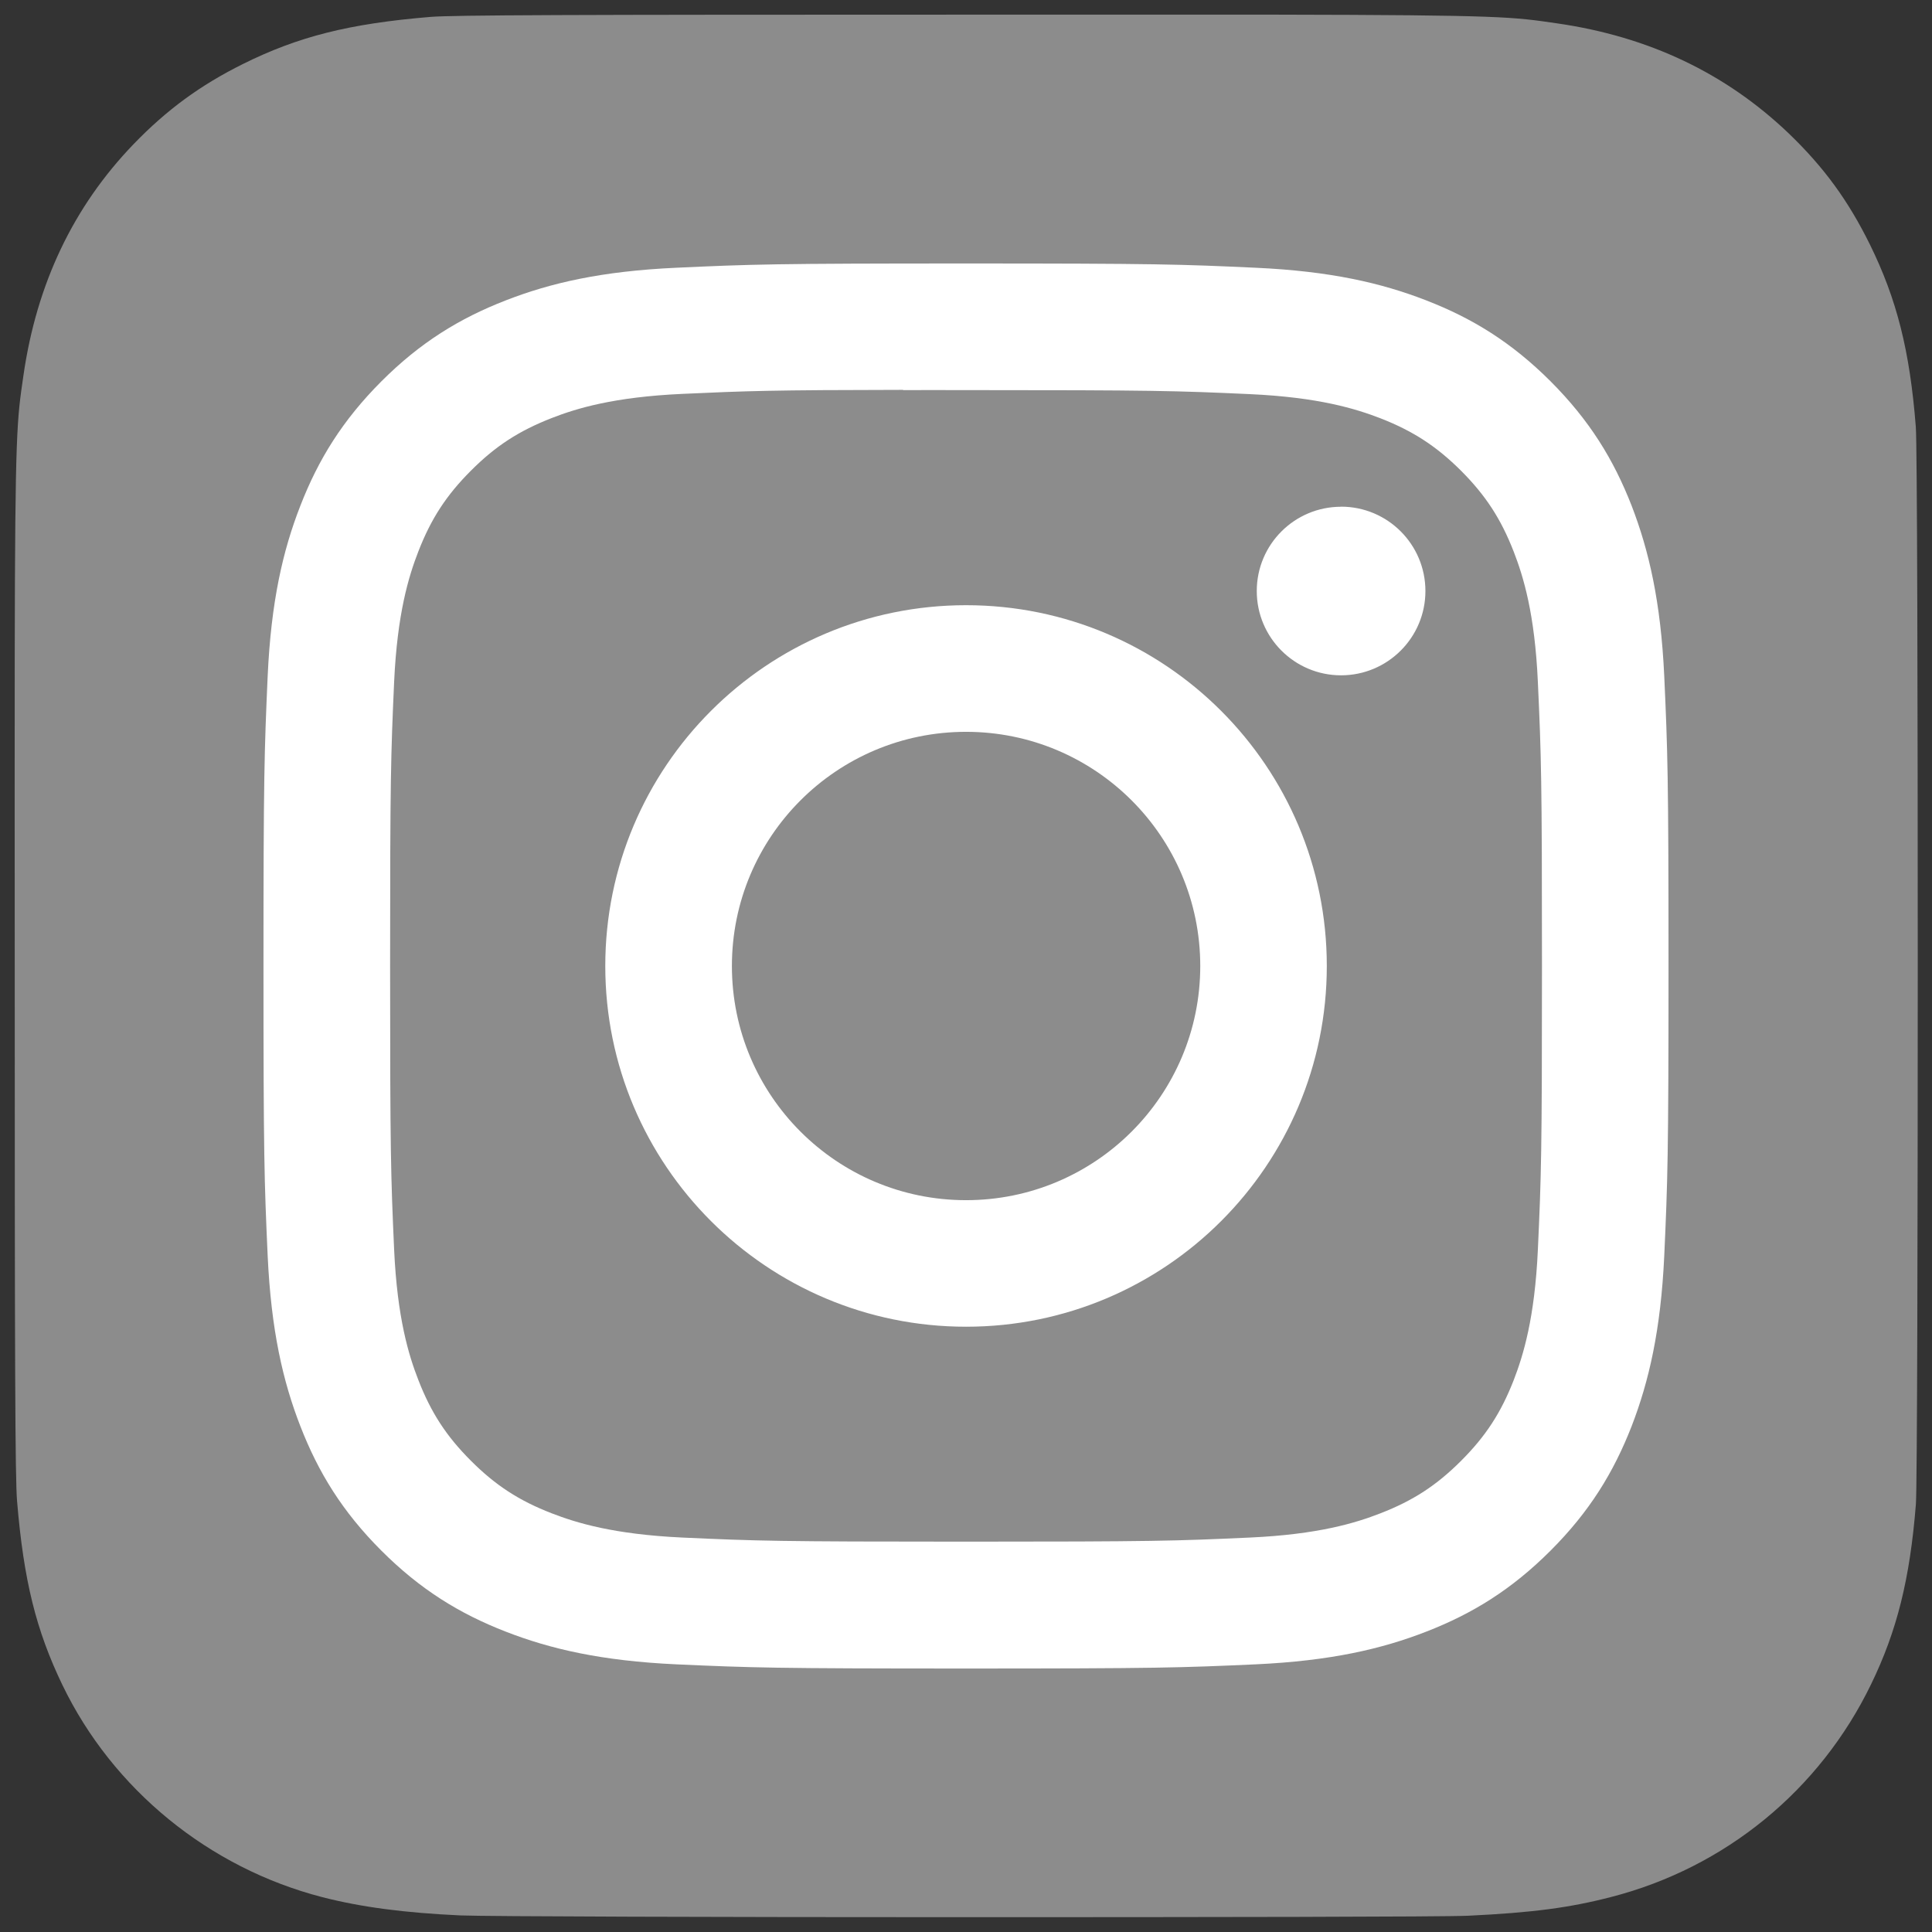 <svg width="24" height="24" viewBox="0 0 24 24" fill="none" xmlns="http://www.w3.org/2000/svg">
<rect x="0" y="0" width="24" height="24" fill="#333333" stroke="none"/>
<path d="M12.006 0.182C7.071 0.182 5.628 0.187 5.347 0.21C4.335 0.294 3.705 0.454 3.018 0.795C2.489 1.058 2.072 1.363 1.66 1.79C0.91 2.568 0.455 3.526 0.291 4.665C0.211 5.217 0.187 5.33 0.183 8.153C0.181 9.094 0.183 10.333 0.183 11.994C0.183 16.925 0.188 18.367 0.212 18.647C0.294 19.632 0.448 20.252 0.775 20.931C1.401 22.229 2.595 23.203 4.003 23.567C4.49 23.692 5.028 23.762 5.719 23.794C6.012 23.807 8.995 23.816 11.981 23.816C14.966 23.816 17.952 23.812 18.237 23.798C19.037 23.76 19.502 23.698 20.015 23.565C21.432 23.2 22.605 22.24 23.243 20.923C23.564 20.262 23.726 19.618 23.8 18.684C23.816 18.48 23.823 15.233 23.823 11.991C23.823 8.748 23.816 5.507 23.799 5.304C23.725 4.355 23.562 3.717 23.231 3.042C22.959 2.49 22.657 2.077 22.219 1.656C21.437 0.909 20.481 0.454 19.341 0.29C18.789 0.21 18.679 0.187 15.854 0.182H12.006Z" fill="#8C8C8C"/>
<path d="M12.001 3.273C9.631 3.273 9.333 3.283 8.402 3.326C7.473 3.368 6.839 3.515 6.284 3.731C5.71 3.954 5.223 4.252 4.738 4.737C4.253 5.223 3.954 5.709 3.731 6.283C3.514 6.838 3.367 7.473 3.325 8.401C3.284 9.332 3.273 9.63 3.273 12C3.273 14.37 3.283 14.667 3.325 15.598C3.368 16.527 3.515 17.161 3.731 17.716C3.954 18.29 4.252 18.777 4.737 19.262C5.222 19.747 5.709 20.046 6.283 20.269C6.838 20.485 7.473 20.632 8.401 20.675C9.332 20.717 9.63 20.727 12 20.727C14.37 20.727 14.667 20.717 15.598 20.675C16.527 20.632 17.162 20.485 17.717 20.269C18.291 20.046 18.777 19.747 19.262 19.262C19.747 18.777 20.045 18.29 20.269 17.716C20.483 17.161 20.631 16.527 20.674 15.598C20.716 14.667 20.727 14.37 20.727 12C20.727 9.63 20.716 9.333 20.674 8.402C20.631 7.473 20.483 6.838 20.269 6.283C20.045 5.709 19.747 5.223 19.262 4.737C18.776 4.252 18.291 3.954 17.716 3.731C17.16 3.515 16.525 3.368 15.596 3.326C14.665 3.283 14.369 3.273 11.998 3.273H12.001ZM11.218 4.846C11.45 4.845 11.71 4.846 12.001 4.846C14.331 4.846 14.607 4.854 15.527 4.896C16.378 4.935 16.84 5.077 17.148 5.196C17.555 5.355 17.845 5.544 18.151 5.849C18.456 6.155 18.645 6.445 18.804 6.853C18.923 7.16 19.066 7.622 19.104 8.473C19.146 9.393 19.155 9.669 19.155 11.998C19.155 14.327 19.146 14.604 19.104 15.524C19.065 16.375 18.923 16.836 18.804 17.144C18.645 17.551 18.456 17.841 18.151 18.146C17.845 18.452 17.555 18.641 17.148 18.799C16.84 18.919 16.378 19.061 15.527 19.1C14.607 19.142 14.331 19.151 12.001 19.151C9.67 19.151 9.394 19.142 8.474 19.1C7.623 19.06 7.161 18.918 6.854 18.799C6.446 18.641 6.155 18.451 5.85 18.146C5.545 17.841 5.355 17.55 5.197 17.143C5.077 16.836 4.935 16.374 4.896 15.523C4.855 14.603 4.846 14.327 4.846 11.996C4.846 9.665 4.855 9.391 4.896 8.471C4.935 7.62 5.077 7.158 5.197 6.85C5.355 6.443 5.545 6.152 5.85 5.847C6.155 5.541 6.446 5.352 6.854 5.193C7.161 5.073 7.623 4.932 8.474 4.893C9.279 4.856 9.591 4.845 11.218 4.843V4.846ZM16.659 6.295C16.081 6.295 15.612 6.763 15.612 7.342C15.612 7.92 16.081 8.389 16.659 8.389C17.238 8.389 17.707 7.92 17.707 7.342C17.707 6.763 17.238 6.294 16.659 6.294V6.295ZM12.001 7.518C9.526 7.518 7.519 9.525 7.519 12C7.519 14.475 9.526 16.481 12.001 16.481C14.476 16.481 16.482 14.475 16.482 12C16.482 9.525 14.476 7.518 12.001 7.518ZM12.001 9.091C13.607 9.091 14.91 10.393 14.91 12C14.91 13.607 13.607 14.909 12.001 14.909C10.394 14.909 9.092 13.607 9.092 12C9.092 10.393 10.394 9.091 12.001 9.091Z" fill="white"/>
</svg>
